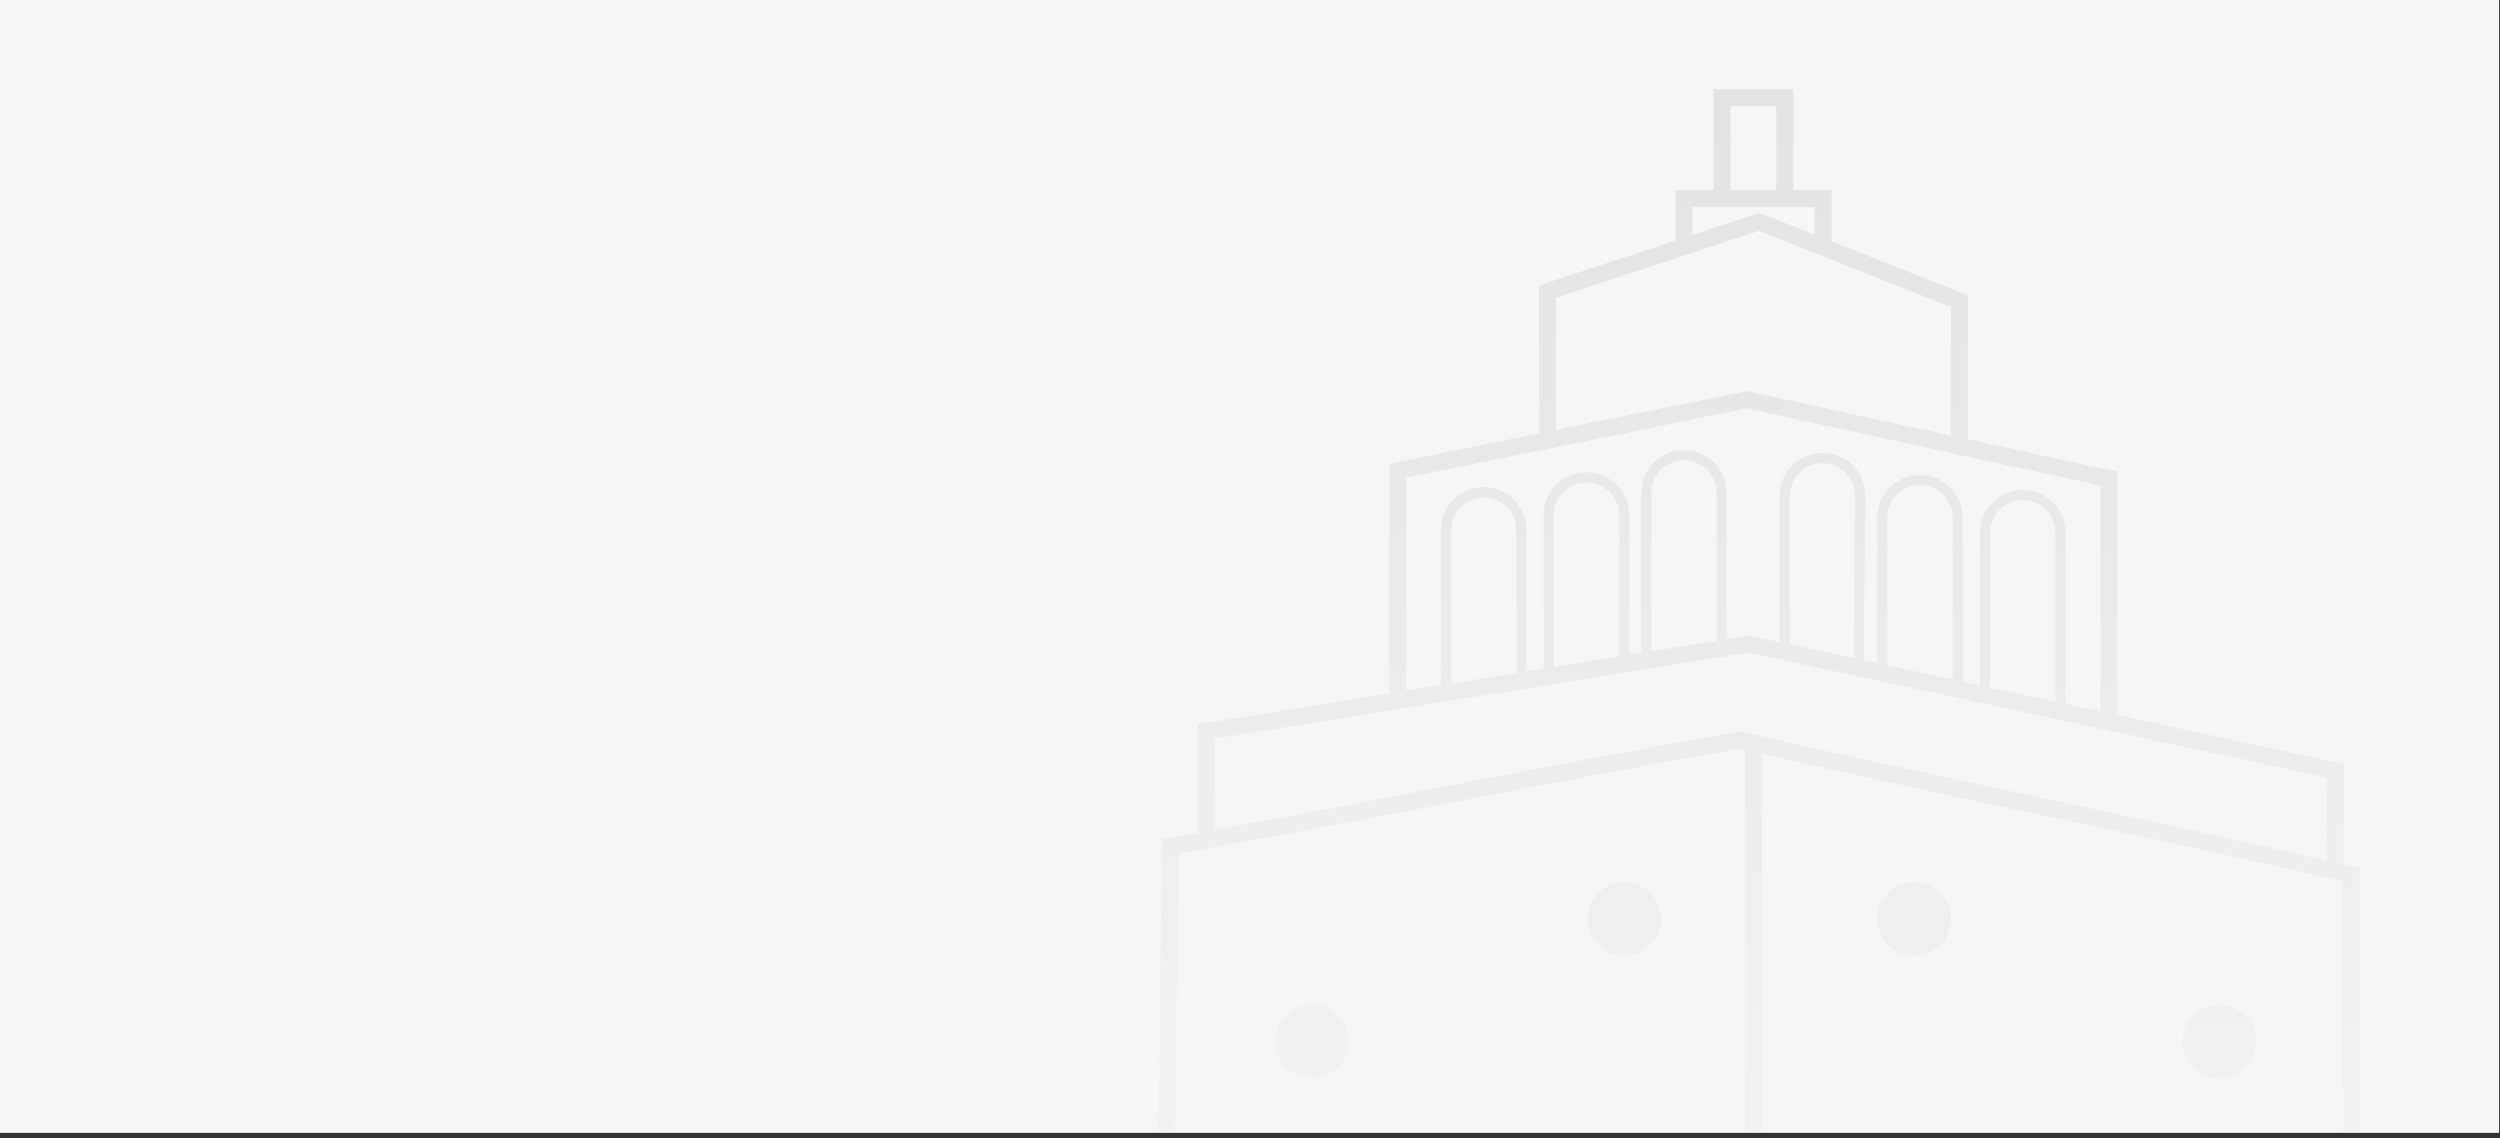 <svg width="336" height="153" viewBox="0 0 336 153" fill="none" xmlns="http://www.w3.org/2000/svg">
<rect x="0" y="0" width="336" height="153" fill="#333333" stroke="none"/>
<g clip-path="url(#clip0_2091_582)">
<rect x="6.10352e-05" width="335.878" height="152.257" fill="#F6F6F6"/>
<path opacity="0.15" d="M316.271 116.445C315.845 116.349 315.412 116.244 314.986 116.148L315.066 102.689L284.579 96.1V63.411L264.475 59.032V39.706L246.17 32.45V25.564H241.019V12H230.3V25.556H225.237L225.157 32.33L206.844 38.364V58.244L186.739 62.342V93.183L160.985 97.329V111.937C159.7 112.17 158.422 112.395 157.12 112.62L156.196 112.781L156.18 113.721C155.843 137.056 155.505 161.46 155.176 185.872C154.838 210.284 154.501 234.688 154.171 258.023L154.155 259.18H155.312C174.043 259.18 192.983 259.22 211.304 259.268C228.427 259.316 245.84 259.357 263.398 259.357C280.955 259.357 298.449 259.308 316.022 259.18H317.155V116.646L316.271 116.437V116.445ZM232.574 14.274H238.737V25.556H232.574V14.274ZM227.487 27.838H243.888V31.542L236.471 28.601L227.439 31.575L227.487 27.83V27.838ZM209.118 40.02L236.407 31.028L262.201 41.257V58.542L234.743 52.563L209.126 57.786V40.02H209.118ZM189.013 64.207L234.719 54.885L282.297 65.251V95.609L277.605 94.597V71.591C277.605 68.417 275.025 65.838 271.851 65.838C268.677 65.838 266.098 68.417 266.098 71.591V92.106L263.792 91.608V69.55C263.792 66.4 261.212 63.845 258.038 63.845C254.864 63.845 252.285 66.408 252.285 69.55V89.125L250.509 88.739L250.694 66.577C250.694 63.427 248.114 60.872 244.94 60.872C241.766 60.872 239.187 63.435 239.187 66.577V86.296L235.282 85.453L235.073 85.404L232.067 85.886V66.207C232.067 63.057 229.488 60.502 226.314 60.502C223.14 60.502 220.561 63.066 220.561 66.207V87.734L218.97 87.992V69.181C218.97 66.031 216.39 63.475 213.216 63.475C210.042 63.475 207.463 66.039 207.463 69.181V89.84L205.157 90.21V71.214C205.157 68.04 202.577 65.46 199.403 65.46C196.229 65.46 193.65 68.04 193.65 71.214V92.058L189.005 92.805V64.191L189.013 64.207ZM276.239 94.299L267.464 92.403V71.591C267.464 69.172 269.432 67.204 271.851 67.204C274.27 67.204 276.239 69.172 276.239 71.591V94.299ZM262.426 91.318L253.651 89.422V69.558C253.651 67.164 255.619 65.219 258.038 65.219C260.457 65.219 262.426 67.164 262.426 69.558V91.318ZM249.151 88.45L240.561 86.594V66.585C240.561 64.191 242.53 62.246 244.948 62.246C247.367 62.246 249.336 64.191 249.336 66.577L249.151 88.45ZM230.709 86.111L221.935 87.526V66.216C221.935 63.821 223.903 61.876 226.322 61.876C228.741 61.876 230.709 63.821 230.709 66.216V86.111ZM217.612 88.217L208.837 89.631V69.189C208.837 66.794 210.806 64.849 213.224 64.849C215.643 64.849 217.612 66.794 217.612 69.189V88.217ZM203.799 90.442L195.024 91.857V71.23C195.024 68.811 196.992 66.842 199.411 66.842C201.83 66.842 203.799 68.811 203.799 71.23V90.442ZM163.259 99.273L235.016 87.719L312.768 104.521L312.704 115.618C300.723 112.87 287.753 110.089 275.162 107.389C261.317 104.424 247.005 101.355 234.084 98.341L233.859 98.285L233.626 98.325C220.103 100.704 207.527 103.131 195.361 105.469C185.06 107.454 174.461 109.487 163.251 111.512V99.257L163.259 99.273ZM158.985 256.914H156.461C156.791 233.932 157.12 209.922 157.45 185.92C157.779 161.838 158.109 137.755 158.446 114.71C171.624 112.379 183.911 110.017 195.803 107.727C207.889 105.397 220.384 102.994 233.803 100.632C234.044 100.688 234.285 100.744 234.526 100.8V257.067C226.74 257.05 218.994 257.034 211.312 257.01C194.188 256.962 176.518 256.922 158.993 256.922L158.985 256.914ZM314.873 256.922C288.71 257.115 262.514 257.115 236.792 257.067V101.315C248.87 104.095 261.967 106.899 274.688 109.623C288.211 112.516 302.185 115.513 314.873 118.462V256.922ZM181.299 139.997C181.299 142.729 179.073 144.955 176.341 144.955C173.609 144.955 171.383 142.729 171.383 139.997C171.383 137.265 173.609 135.039 176.341 135.039C179.073 135.039 181.299 137.265 181.299 139.997ZM181.299 186.193C181.299 188.926 179.073 191.151 176.341 191.151C173.609 191.151 171.383 188.926 171.383 186.193C171.383 183.461 173.609 181.236 176.341 181.236C179.073 181.236 181.299 183.461 181.299 186.193ZM223.252 217.604C223.252 220.336 221.027 222.562 218.295 222.562C215.563 222.562 213.337 220.336 213.337 217.604C213.337 214.872 215.563 212.646 218.295 212.646C221.027 212.646 223.252 214.872 223.252 217.604ZM223.252 168.146C223.252 170.878 221.027 173.104 218.295 173.104C215.563 173.104 213.337 170.878 213.337 168.146C213.337 165.414 215.563 163.188 218.295 163.188C221.027 163.188 223.252 165.414 223.252 168.146ZM223.252 123.501C223.252 126.233 221.027 128.458 218.295 128.458C215.563 128.458 213.337 126.233 213.337 123.501C213.337 120.768 215.563 118.543 218.295 118.543C221.027 118.543 223.252 120.768 223.252 123.501ZM293.322 139.997C293.322 137.265 295.548 135.039 298.28 135.039C301.012 135.039 303.238 137.265 303.238 139.997C303.238 142.729 301.012 144.955 298.28 144.955C295.548 144.955 293.322 142.729 293.322 139.997ZM293.322 186.193C293.322 183.461 295.548 181.236 298.28 181.236C301.012 181.236 303.238 183.461 303.238 186.193C303.238 188.926 301.012 191.151 298.28 191.151C295.548 191.151 293.322 188.926 293.322 186.193ZM262.225 217.604C262.225 220.336 259.999 222.562 257.267 222.562C254.535 222.562 252.309 220.336 252.309 217.604C252.309 214.872 254.535 212.646 257.267 212.646C259.999 212.646 262.225 214.872 262.225 217.604ZM262.225 168.146C262.225 170.878 259.999 173.104 257.267 173.104C254.535 173.104 252.309 170.878 252.309 168.146C252.309 165.414 254.535 163.188 257.267 163.188C259.999 163.188 262.225 165.414 262.225 168.146ZM262.225 123.501C262.225 126.233 259.999 128.458 257.267 128.458C254.535 128.458 252.309 126.233 252.309 123.501C252.309 120.768 254.535 118.543 257.267 118.543C259.999 118.543 262.225 120.768 262.225 123.501Z" fill="url(#paint0_linear_2091_582)"/>
</g>
<defs>
<linearGradient id="paint0_linear_2091_582" x1="235.655" y1="12" x2="232.655" y2="145" gradientUnits="userSpaceOnUse">
<stop stop-color="#76767A"/>
<stop offset="1" stop-color="#D9D9E0"/>
</linearGradient>
<clipPath id="clip0_2091_582">
<rect width="335.878" height="152.257" fill="white"/>
</clipPath>
</defs>
</svg>
